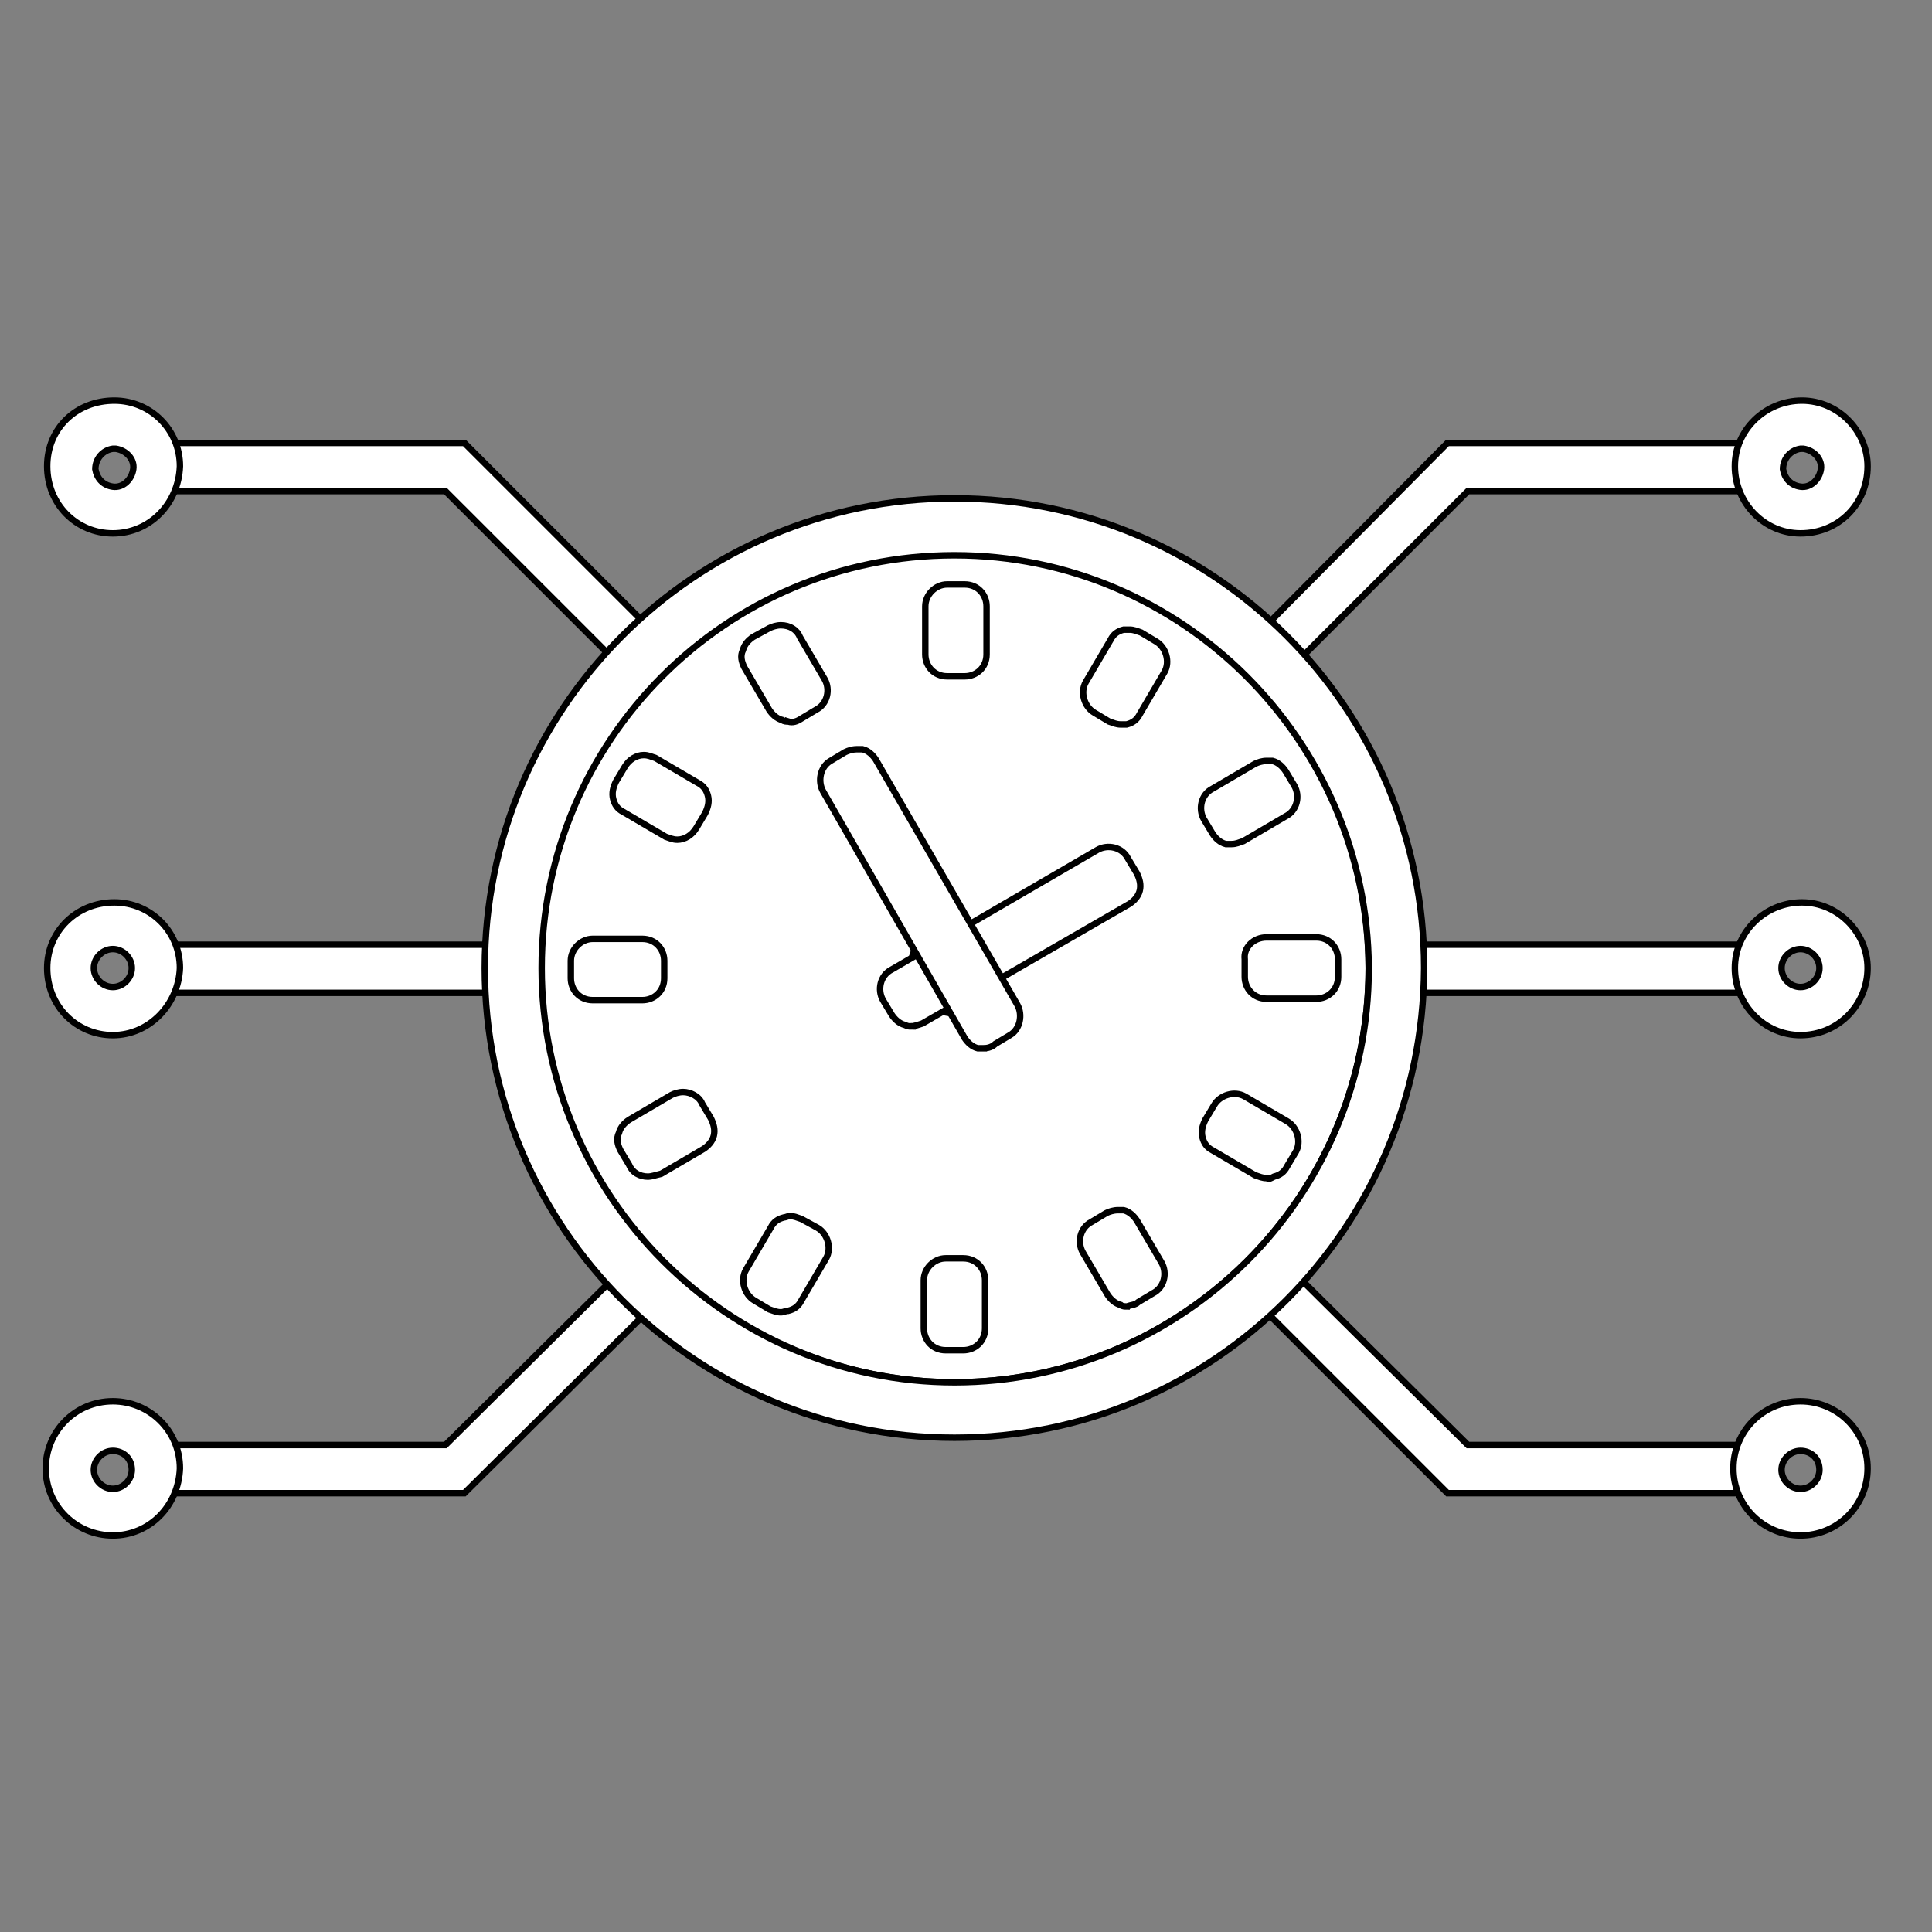 <svg xmlns="http://www.w3.org/2000/svg" width="300" height="300" xml:space="preserve">

 <rect width="100%" height="100%" fill="#808080" stroke="none"/>

 <g>
  <title>Layer 1</title>
  <g stroke="null" id="svg_30">
   <circle stroke="null" id="svg_1" fill="#ffffff" r="64.326" cy="150.318" cx="148.21" class="st0"></circle>
   <polygon stroke="null" id="svg_2" fill="#ffffff" points="97.021,104.111 69.161,76.252 24.767,76.252 24.767,68.777 72.106,68.777 102.231,98.902 " class="st1"></polygon>
   <rect stroke="null" id="svg_3" fill="#ffffff" height="7.475" width="54.36" class="st1" y="146.694" x="24.767"></rect>
   <path stroke="null" id="svg_4" fill="#ffffff" d="m17.519,160.737c-5.663,0 -10.193,-4.53 -10.193,-10.419c0,-5.663 4.53,-10.193 10.419,-10.193c5.663,0 10.193,4.53 10.193,10.193c-0.227,5.663 -4.757,10.419 -10.419,10.419c0,0 0,0 0,0zm0,-13.364c-1.586,0 -2.945,1.359 -2.945,2.945c0,1.586 1.359,2.945 2.945,2.945c1.586,0 2.945,-1.359 2.945,-2.945c0,-1.586 -1.359,-2.945 -2.945,-2.945c0,0 0,0 0,0z" class="st1"></path>
   <path stroke="null" id="svg_5" fill="#ffffff" d="m17.519,82.82c-5.663,0 -10.193,-4.53 -10.193,-10.419s4.53,-10.193 10.419,-10.193c5.663,0 10.193,4.53 10.193,10.193c-0.227,5.889 -4.757,10.419 -10.419,10.419c0,0 0,0 0,0zm0,-13.137c-1.586,0.227 -2.718,1.586 -2.718,3.171c0.227,1.359 1.133,2.492 2.718,2.718c1.586,0.227 2.945,-1.133 3.171,-2.718s-1.133,-2.945 -2.718,-3.171c-0.227,0 -0.227,0 -0.453,0z" class="st1"></path>
   <polygon stroke="null" id="svg_6" fill="#ffffff" points="72.106,231.858 24.767,231.858 24.767,224.384 69.161,224.384 97.021,196.75 102.231,201.96 " class="st1"></polygon>
   <path stroke="null" id="svg_7" fill="#ffffff" d="m17.519,238.427c-5.663,0 -10.419,-4.53 -10.419,-10.419c0,-5.663 4.53,-10.419 10.419,-10.419c5.663,0 10.419,4.53 10.419,10.419c0,0 0,0 0,0c-0.227,5.889 -4.757,10.419 -10.419,10.419c0,0 0,0 0,0zm0,-13.137c-1.586,0 -2.945,1.359 -2.945,2.945s1.359,2.945 2.945,2.945s2.945,-1.359 2.945,-2.945c0,-1.812 -1.359,-2.945 -2.945,-2.945l0,0z" class="st1"></path>
   <polygon stroke="null" id="svg_8" fill="#ffffff" points="200.079,104.111 194.869,98.902 224.768,68.777 272.106,68.777 272.106,76.252 227.939,76.252 " class="st1"></polygon>
   <path stroke="null" id="svg_9" fill="#ffffff" d="m279.581,82.82c-5.663,0 -10.193,-4.757 -10.193,-10.419c0,-5.663 4.757,-10.193 10.419,-10.193c5.663,0 10.193,4.757 10.193,10.193c0,5.889 -4.53,10.419 -10.419,10.419c0,0 0,0 0,0zm0,-13.137c-1.586,0.227 -2.718,1.586 -2.718,3.171c0.227,1.359 1.133,2.492 2.718,2.718c1.586,0.227 2.945,-1.133 3.171,-2.718s-1.133,-2.945 -2.718,-3.171c-0.227,0 -0.227,0 -0.453,0z" class="st1"></path>
   <polygon stroke="null" id="svg_10" fill="#ffffff" points="272.106,231.858 224.768,231.858 194.869,201.96 200.079,196.75 227.939,224.384 272.106,224.384 " class="st1"></polygon>
   <path stroke="null" id="svg_11" fill="#ffffff" d="m279.581,238.427c-5.663,0 -10.419,-4.53 -10.419,-10.419c0,-5.663 4.53,-10.419 10.419,-10.419c5.663,0 10.419,4.53 10.419,10.419c0,0 0,0 0,0c0,5.889 -4.757,10.419 -10.419,10.419c0,0 0,0 0,0zm0,-13.137c-1.586,0 -2.945,1.359 -2.945,2.945s1.359,2.945 2.945,2.945c1.586,0 2.945,-1.359 2.945,-2.945l0,0c0,-1.812 -1.359,-2.945 -2.945,-2.945l0,0z" class="st1"></path>
   <rect stroke="null" id="svg_12" fill="#ffffff" height="7.475" width="54.36" class="st1" y="146.694" x="217.746"></rect>
   <path stroke="null" id="svg_13" fill="#ffffff" d="m279.581,160.737c-5.663,0 -10.193,-4.757 -10.193,-10.419c0,-5.663 4.757,-10.193 10.419,-10.193c5.663,0 10.193,4.757 10.193,10.193c0,5.663 -4.53,10.419 -10.419,10.419c0,0 0,0 0,0zm0,-13.364c-1.586,0 -2.945,1.359 -2.945,2.945s1.359,2.945 2.945,2.945c1.586,0 2.945,-1.359 2.945,-2.945l0,0c0,-1.586 -1.359,-2.945 -2.945,-2.945c0,0 0,0 0,0z" class="st1"></path>
   <path stroke="null" id="svg_14" fill="#ffffff" d="m148.21,223.251c-40.317,0 -72.933,-32.616 -72.933,-72.933s32.616,-72.933 72.933,-72.933s72.933,32.616 72.933,72.933c-0.227,40.317 -32.616,72.933 -72.933,72.933zm0,-137.033c-35.561,0 -64.1,28.766 -64.1,64.1s28.766,64.326 64.1,64.326s64.326,-28.766 64.326,-64.326c-0.227,-35.334 -28.992,-64.1 -64.326,-64.1z" class="st1"></path>
   <path stroke="null" id="svg_15" fill="#ffffff" d="m148.21,157.339c-3.851,0 -7.022,-3.171 -6.795,-7.022c0,-3.851 3.171,-7.022 7.022,-6.795c3.851,0 6.795,3.171 6.795,7.022c0,3.624 -3.171,6.795 -7.022,6.795c0,0 0,0 0,0z" class="st1"></path>
   <path stroke="null" id="svg_16" fill="#ffffff" d="m147.078,90.748l2.718,0c2.039,0 3.398,1.586 3.398,3.398l0,7.475c0,2.039 -1.586,3.398 -3.398,3.398l-2.718,0c-2.039,0 -3.398,-1.586 -3.398,-3.398l0,-7.475c0,-1.812 1.586,-3.398 3.398,-3.398z" class="st1"></path>
   <path stroke="null" id="svg_17" fill="#ffffff" d="m174.031,112.492c-0.679,0 -1.133,-0.227 -1.812,-0.453l-2.265,-1.359c-1.586,-0.906 -2.265,-3.171 -1.359,-4.757c0,0 0,0 0,0l3.851,-6.569c0.453,-0.906 1.133,-1.359 2.039,-1.586c0.227,0 0.679,0 0.906,0c0.679,0 1.133,0.227 1.812,0.453l2.265,1.359c1.586,0.906 2.265,3.171 1.359,4.757c0,0 0,0 0,0l-3.851,6.569c-0.453,0.906 -1.133,1.359 -2.039,1.586c-0.227,0 -0.453,0 -0.906,0z" class="st1"></path>
   <path stroke="null" id="svg_18" fill="#ffffff" d="m191.245,131.065c-0.227,0 -0.679,0 -0.906,0c-0.906,-0.227 -1.586,-0.906 -2.039,-1.586l-1.359,-2.265c-0.906,-1.586 -0.453,-3.851 1.359,-4.757l6.569,-3.851c0.453,-0.227 1.133,-0.453 1.812,-0.453c0.227,0 0.679,0 0.906,0c0.906,0.227 1.586,0.906 2.039,1.586l1.359,2.265c0.906,1.586 0.453,3.851 -1.359,4.757l-6.569,3.851c-0.679,0.227 -1.133,0.453 -1.812,0.453z" class="st1"></path>
   <path stroke="null" id="svg_19" fill="#ffffff" d="m141.415,159.378c-0.227,0 -0.453,0 -0.906,-0.227c-0.906,-0.227 -1.586,-0.906 -2.039,-1.586l-1.359,-2.265c-0.906,-1.586 -0.453,-3.851 1.359,-4.757l31.937,-18.573c1.586,-0.906 3.851,-0.453 4.757,1.359l1.359,2.265c0.453,0.906 0.679,1.812 0.453,2.718c-0.227,0.906 -0.906,1.586 -1.586,2.039l-32.163,18.573c-0.679,0.227 -1.359,0.453 -1.812,0.453z" class="st1"></path>
   <path stroke="null" id="svg_20" fill="#ffffff" d="m196.682,145.561l7.701,0c2.039,0 3.398,1.586 3.398,3.398l0,2.718c0,2.039 -1.586,3.398 -3.398,3.398l-7.701,0c-2.039,0 -3.398,-1.586 -3.398,-3.398l0,-2.718c-0.227,-1.812 1.359,-3.398 3.398,-3.398z" class="st1"></path>
   <path stroke="null" id="svg_21" fill="#ffffff" d="m196.682,182.934c-0.679,0 -1.133,-0.227 -1.812,-0.453l-6.569,-3.851c-0.906,-0.453 -1.359,-1.133 -1.586,-2.039c-0.227,-0.906 0,-1.812 0.453,-2.718l1.359,-2.265c0.906,-1.586 3.171,-2.265 4.757,-1.359l6.569,3.851c1.586,0.906 2.265,3.171 1.359,4.757l-1.359,2.265c-0.453,0.906 -1.133,1.359 -2.039,1.586c-0.453,0.227 -0.679,0.453 -1.133,0.227z" class="st1"></path>
   <path stroke="null" id="svg_22" fill="#ffffff" d="m174.937,202.866c-0.227,0 -0.679,0 -0.906,-0.227c-0.906,-0.227 -1.586,-0.906 -2.039,-1.586l-3.851,-6.569c-0.906,-1.586 -0.453,-3.851 1.359,-4.757l2.265,-1.359c0.453,-0.227 1.133,-0.453 1.812,-0.453c0.227,0 0.679,0 0.906,0c0.906,0.227 1.586,0.906 2.039,1.586l3.851,6.569c0.906,1.586 0.453,3.851 -1.359,4.757c0,0 0,0 0,0l-2.265,1.359c-0.453,0.453 -1.133,0.453 -1.812,0.679z" class="st1"></path>
   <path stroke="null" id="svg_23" fill="#ffffff" d="m146.851,195.391l2.718,0c2.039,0 3.398,1.586 3.398,3.398l0,7.475c0,2.039 -1.586,3.398 -3.398,3.398l-2.718,0c-2.039,0 -3.398,-1.586 -3.398,-3.398l0,-7.475c0,-1.812 1.586,-3.398 3.398,-3.398z" class="st1"></path>
   <path stroke="null" id="svg_24" fill="#ffffff" d="m121.257,203.772c-0.679,0 -1.133,-0.227 -1.812,-0.453l-2.265,-1.359c-1.586,-0.906 -2.265,-3.171 -1.359,-4.757l3.851,-6.569c0.453,-0.906 1.133,-1.359 2.039,-1.586c0.227,0 0.679,-0.227 0.906,-0.227c0.679,0 1.133,0.227 1.812,0.453l2.492,1.359c1.586,0.906 2.265,3.171 1.359,4.757l-3.851,6.569c-0.453,0.906 -1.133,1.359 -2.039,1.586c-0.453,0 -0.679,0.227 -1.133,0.227z" class="st1"></path>
   <path stroke="null" id="svg_25" fill="#ffffff" d="m100.645,182.707c-1.359,0 -2.492,-0.679 -2.945,-1.812l-1.359,-2.265c-0.453,-0.906 -0.679,-1.812 -0.227,-2.718c0.227,-0.906 0.906,-1.586 1.586,-2.039l6.569,-3.851c0.453,-0.227 1.133,-0.453 1.812,-0.453c1.133,0 2.492,0.679 2.945,1.812l1.359,2.265c0.453,0.906 0.679,1.812 0.453,2.718c-0.227,0.906 -0.906,1.586 -1.586,2.039l-6.569,3.851c-0.906,0.227 -1.586,0.453 -2.039,0.453z" class="st1"></path>
   <path stroke="null" id="svg_26" fill="#ffffff" d="m92.038,145.788l7.701,0c2.039,0 3.398,1.586 3.398,3.398l0,2.718c0,2.039 -1.586,3.398 -3.398,3.398l-7.701,0c-2.039,0 -3.398,-1.586 -3.398,-3.398l0,-2.718c0,-1.812 1.586,-3.398 3.398,-3.398z" class="st1"></path>
   <path stroke="null" id="svg_27" fill="#ffffff" d="m105.175,130.386c-0.679,0 -1.133,-0.227 -1.812,-0.453l-6.569,-3.851c-0.906,-0.453 -1.359,-1.133 -1.586,-2.039c-0.227,-0.906 0,-1.812 0.453,-2.718l1.359,-2.265c0.679,-1.133 1.812,-1.812 2.945,-1.812c0.679,0 1.133,0.227 1.812,0.453l6.569,3.851c0.906,0.453 1.359,1.133 1.586,2.039c0.227,0.906 0,1.812 -0.453,2.718l-1.359,2.265c-0.679,1.133 -1.812,1.812 -2.945,1.812z" class="st1"></path>
   <path stroke="null" id="svg_28" fill="#ffffff" d="m122.389,112.039c-0.227,0 -0.679,0 -0.906,-0.227c-0.906,-0.227 -1.586,-0.906 -2.039,-1.586l-3.851,-6.569c-0.453,-0.906 -0.679,-1.812 -0.227,-2.718c0.227,-0.906 0.906,-1.586 1.586,-2.039l2.492,-1.359c0.453,-0.227 1.133,-0.453 1.812,-0.453c1.359,0 2.492,0.679 2.945,1.812l3.851,6.569c0.906,1.586 0.453,3.851 -1.359,4.757l-2.265,1.359c-0.679,0.453 -1.359,0.679 -2.039,0.453z" class="st1"></path>
   <path stroke="null" id="svg_29" fill="#ffffff" d="m152.74,162.775c-0.227,0 -0.679,0 -0.906,0c-0.906,-0.227 -1.586,-0.906 -2.039,-1.586l-21.971,-38.279c-0.906,-1.586 -0.453,-3.851 1.133,-4.757c0,0 0,0 0,0l2.265,-1.359c0.453,-0.227 1.133,-0.453 1.812,-0.453c0.227,0 0.679,0 0.906,0c0.906,0.227 1.586,0.906 2.039,1.586l21.971,38.052c0.906,1.586 0.453,3.851 -1.133,4.757c0,0 0,0 0,0l-2.265,1.359c-0.453,0.453 -1.133,0.679 -1.812,0.679z" class="st1"></path>
  </g>
 </g>
</svg>